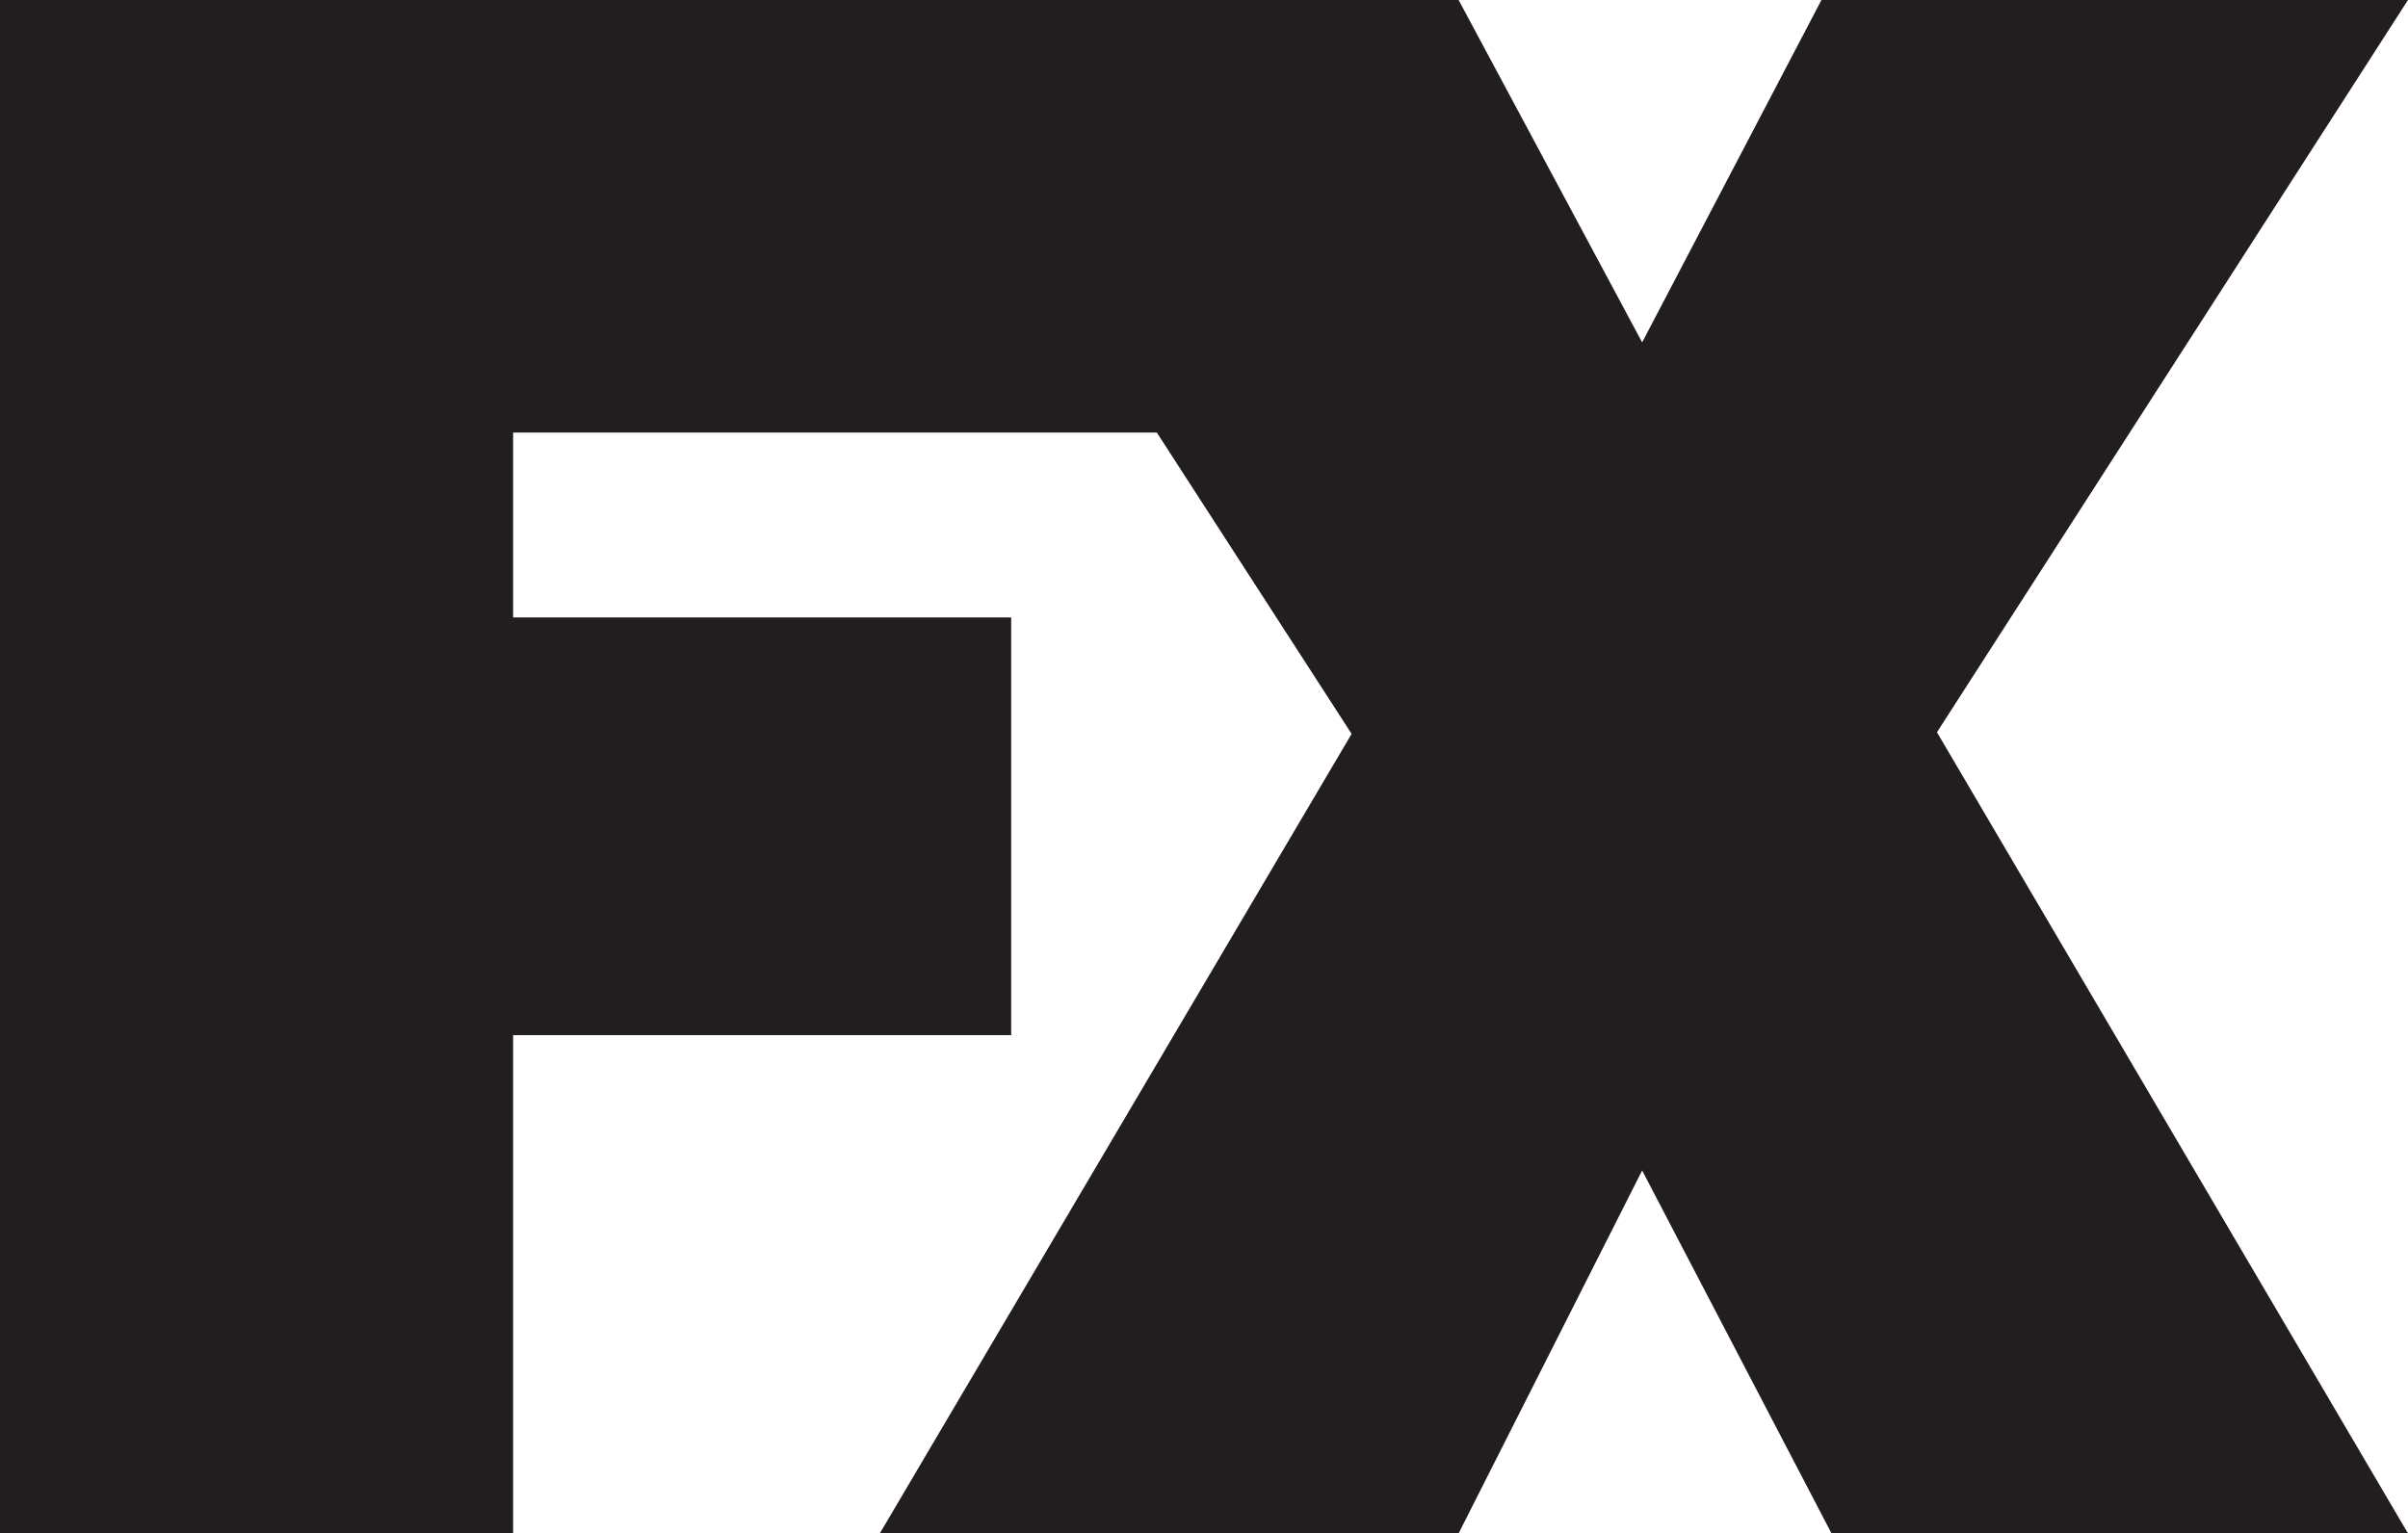 <?xml version="1.0" encoding="UTF-8" standalone="no"?>
<svg
   xmlns:dc="http://purl.org/dc/elements/1.1/"
   xmlns:cc="http://creativecommons.org/ns#"
   xmlns:rdf="http://www.w3.org/1999/02/22-rdf-syntax-ns#"
   xmlns:svg="http://www.w3.org/2000/svg"
   xmlns="http://www.w3.org/2000/svg"
   xmlns:sodipodi="http://sodipodi.sourceforge.net/DTD/sodipodi-0.dtd"
   xmlns:inkscape="http://www.inkscape.org/namespaces/inkscape"
   inkscape:version="1.0 (4035a4fb49, 2020-05-01)"
   sodipodi:docname="FX LA Main Logo.svg"
   viewBox="0 0 2000 1274"
   height="1274"
   width="2000"
   id="svg909"
   version="1.1">
  <defs
     id="defs913" />
  <sodipodi:namedview
     inkscape:current-layer="g917"
     inkscape:window-maximized="1"
     inkscape:window-y="-9"
     inkscape:window-x="-9"
     inkscape:cy="696.75352"
     inkscape:cx="1604.926"
     inkscape:zoom="0.154875"
     showgrid="false"
     id="namedview911"
     inkscape:window-height="1001"
     inkscape:window-width="1920"
     inkscape:pageshadow="2"
     inkscape:pageopacity="0"
     guidetolerance="10"
     gridtolerance="10"
     objecttolerance="10"
     borderopacity="1"
     bordercolor="#666666"
     pagecolor="#ffffff" />
  <g
     id="g917"
     inkscape:label="Image"
     inkscape:groupmode="layer">
    <g
       transform="scale(3.537,3.688)"
       style="display:inline;fill:#221e1f;fill-opacity:1"
       id="g4135">
      <polygon
         style="fill:#221e1f;fill-opacity:1"
         id="polygon4171"
         points="454.841,164.954 565.449,0 427.717,0 385.613,77.123 342.517,0 0,0 0,345.419 120.493,345.419 120.493,233.183 237.447,233.183 237.447,139.095 120.493,139.095 120.493,97.447 271.654,97.447 317.386,165.316 206.601,345.419 342.517,345.419 385.613,263.669 430.076,345.419 565.449,345.419 " />
    </g>
  </g>
</svg>
